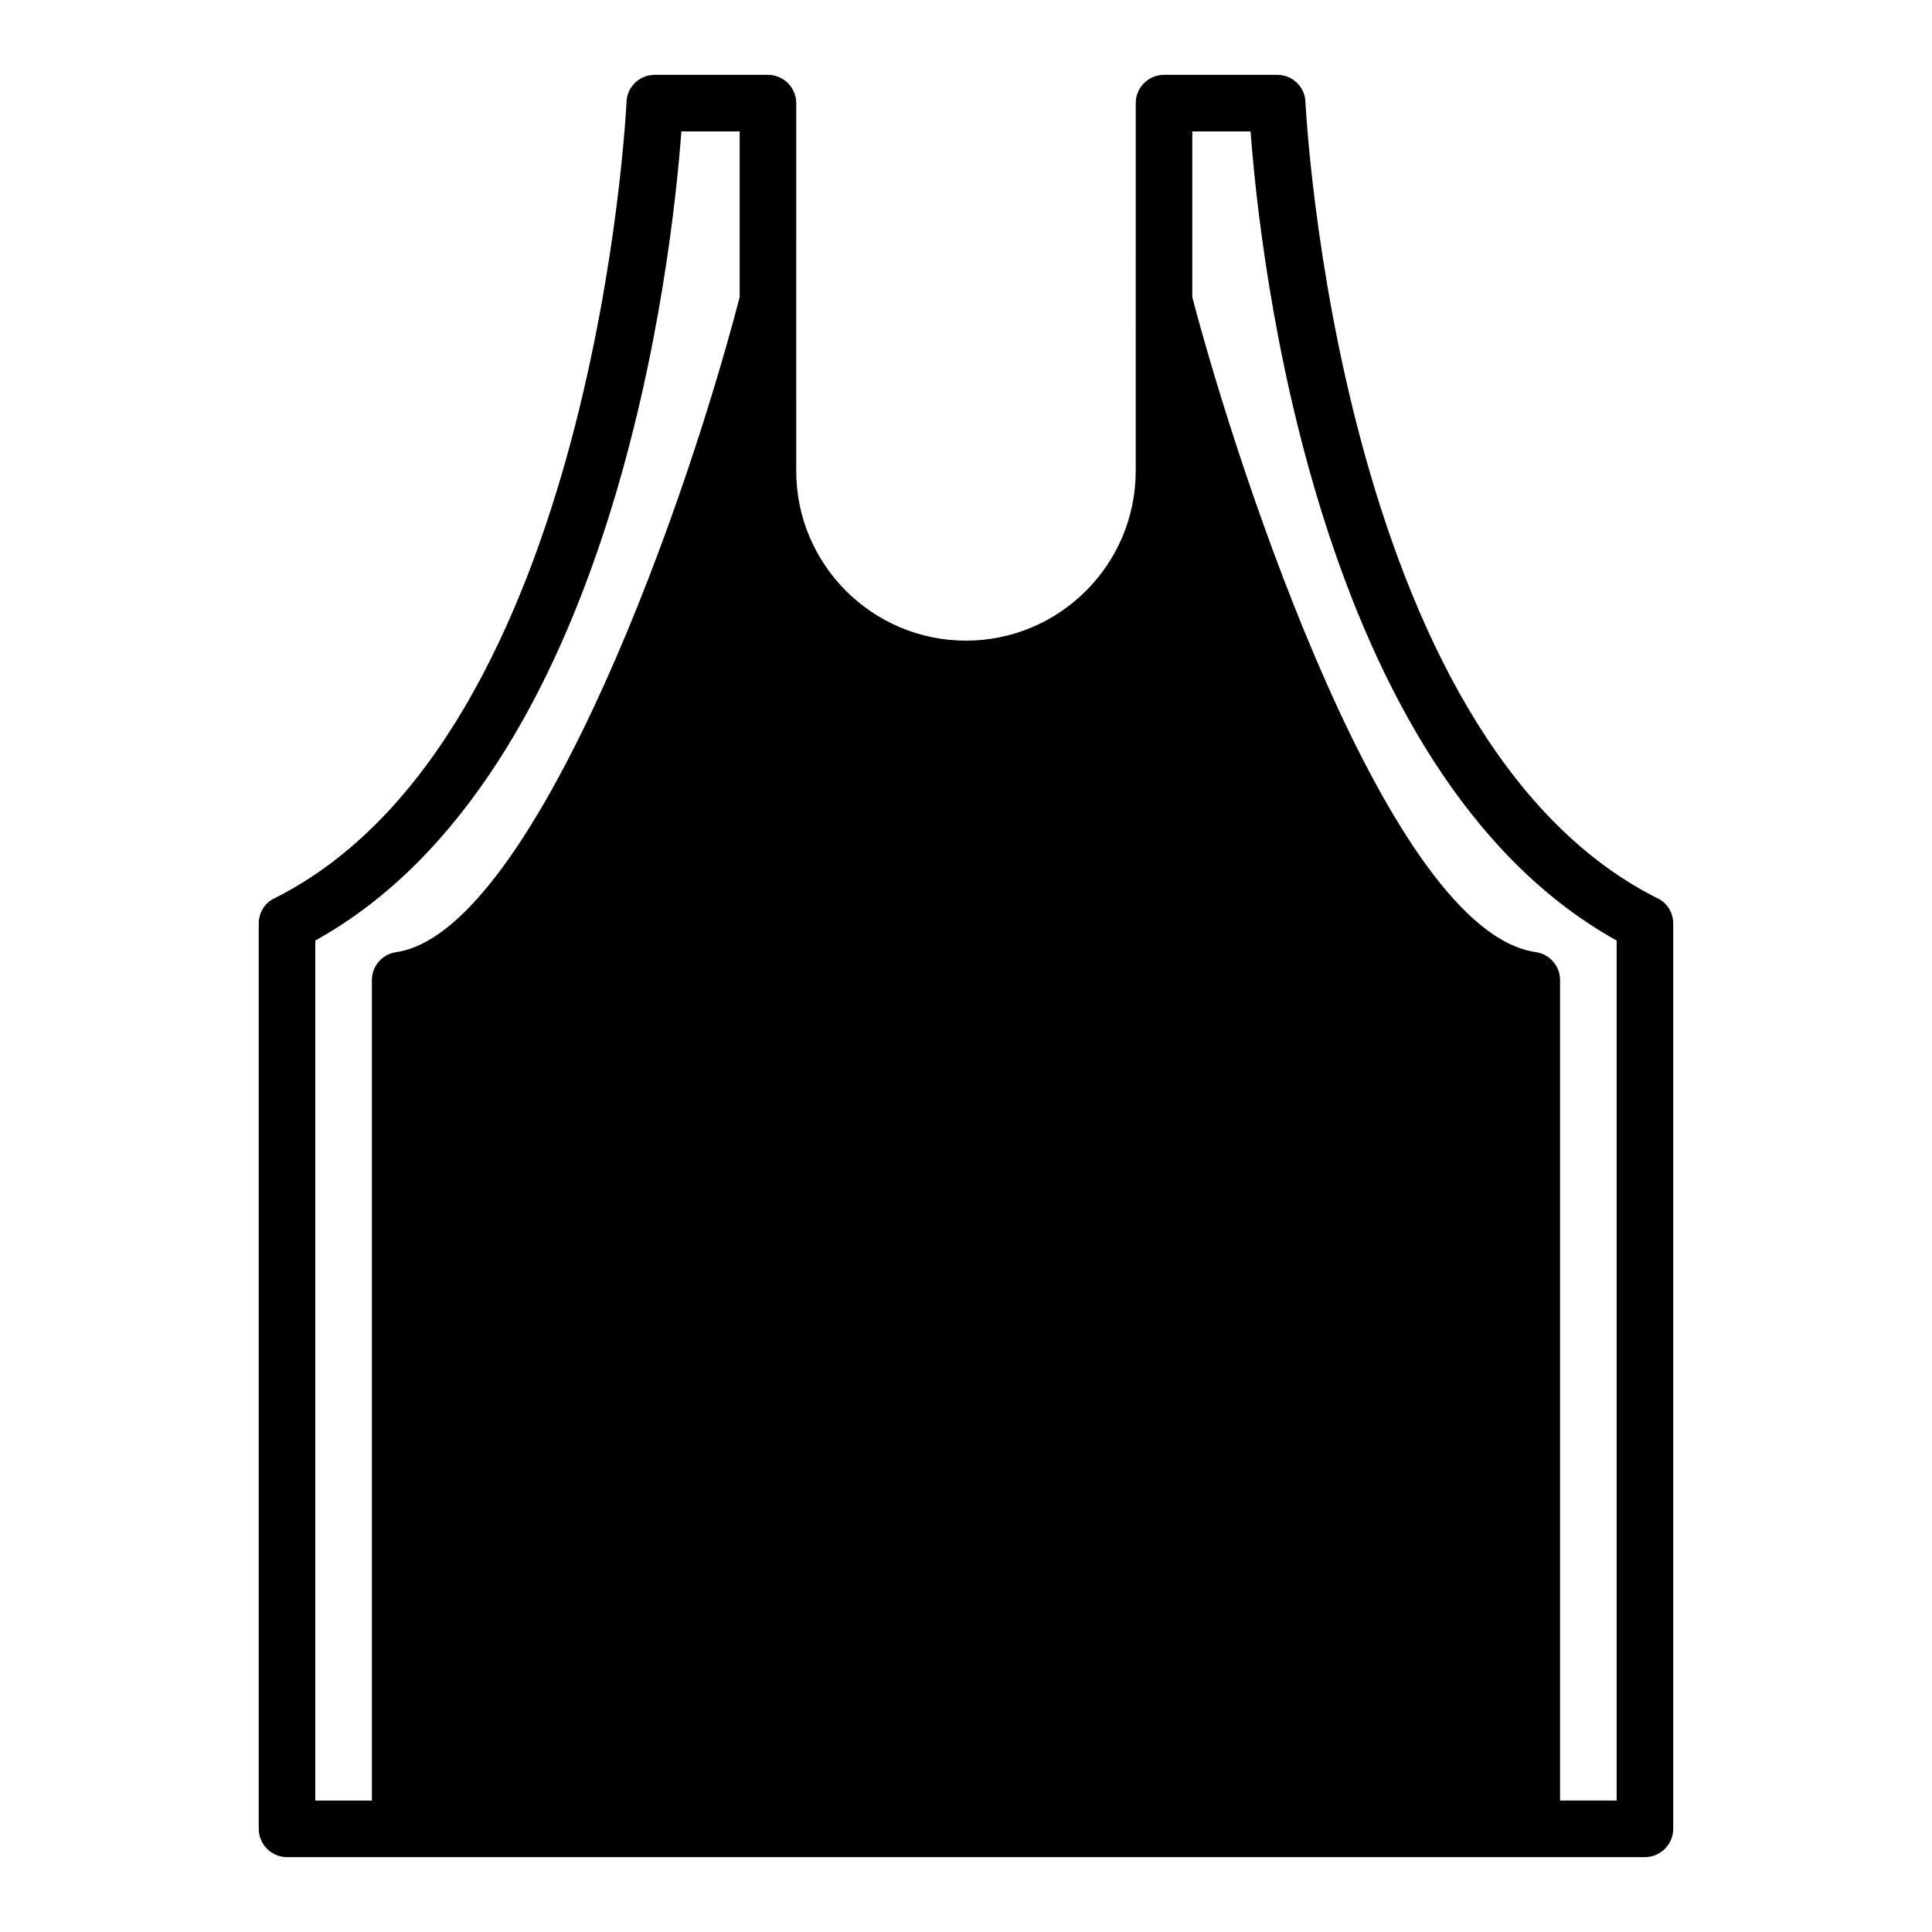 <?xml version="1.0" encoding="UTF-8"?>
<!-- Uploaded to: ICON Repo, www.svgrepo.com, Generator: ICON Repo Mixer Tools -->
<svg fill="#000000" width="800px" height="800px" version="1.1" viewBox="144 144 512 512" xmlns="http://www.w3.org/2000/svg">
 <path d="m583.3 382.08c-84.945-42.512-93.266-209.4-93.34-211.05-0.152-4.047-3.449-7.199-7.496-7.199h-29.988c-4.125 0-7.496 3.375-7.496 7.496l-0.004 97.465c0 24.816-20.168 44.984-44.984 44.984s-44.984-20.168-44.984-44.984l0.004-97.461c0-4.125-3.375-7.5-7.496-7.5h-29.988c-4.047 0-7.348 3.148-7.496 7.195-0.074 1.648-8.246 168.46-93.34 211.05-2.547 1.199-4.125 3.824-4.125 6.672v239.91c0 4.125 3.371 7.5 7.496 7.5h359.86c4.125 0 7.496-3.375 7.496-7.496v-239.91c0-2.852-1.574-5.473-4.121-6.672zm-10.871 239.08h-14.996v-217.42c0-3.746-2.773-6.898-6.445-7.422-38.762-5.547-78.645-126.4-91.016-173.56v-43.934h15.445c2.473 33.438 17.395 170.26 97.012 214.42zm-344.87-227.91c79.621-44.16 94.539-180.98 97.012-214.42h15.445v43.934c-16.945 64.852-56.527 168.61-91.016 173.56-3.672 0.523-6.445 3.676-6.445 7.422v217.42h-14.996z"/>
</svg>